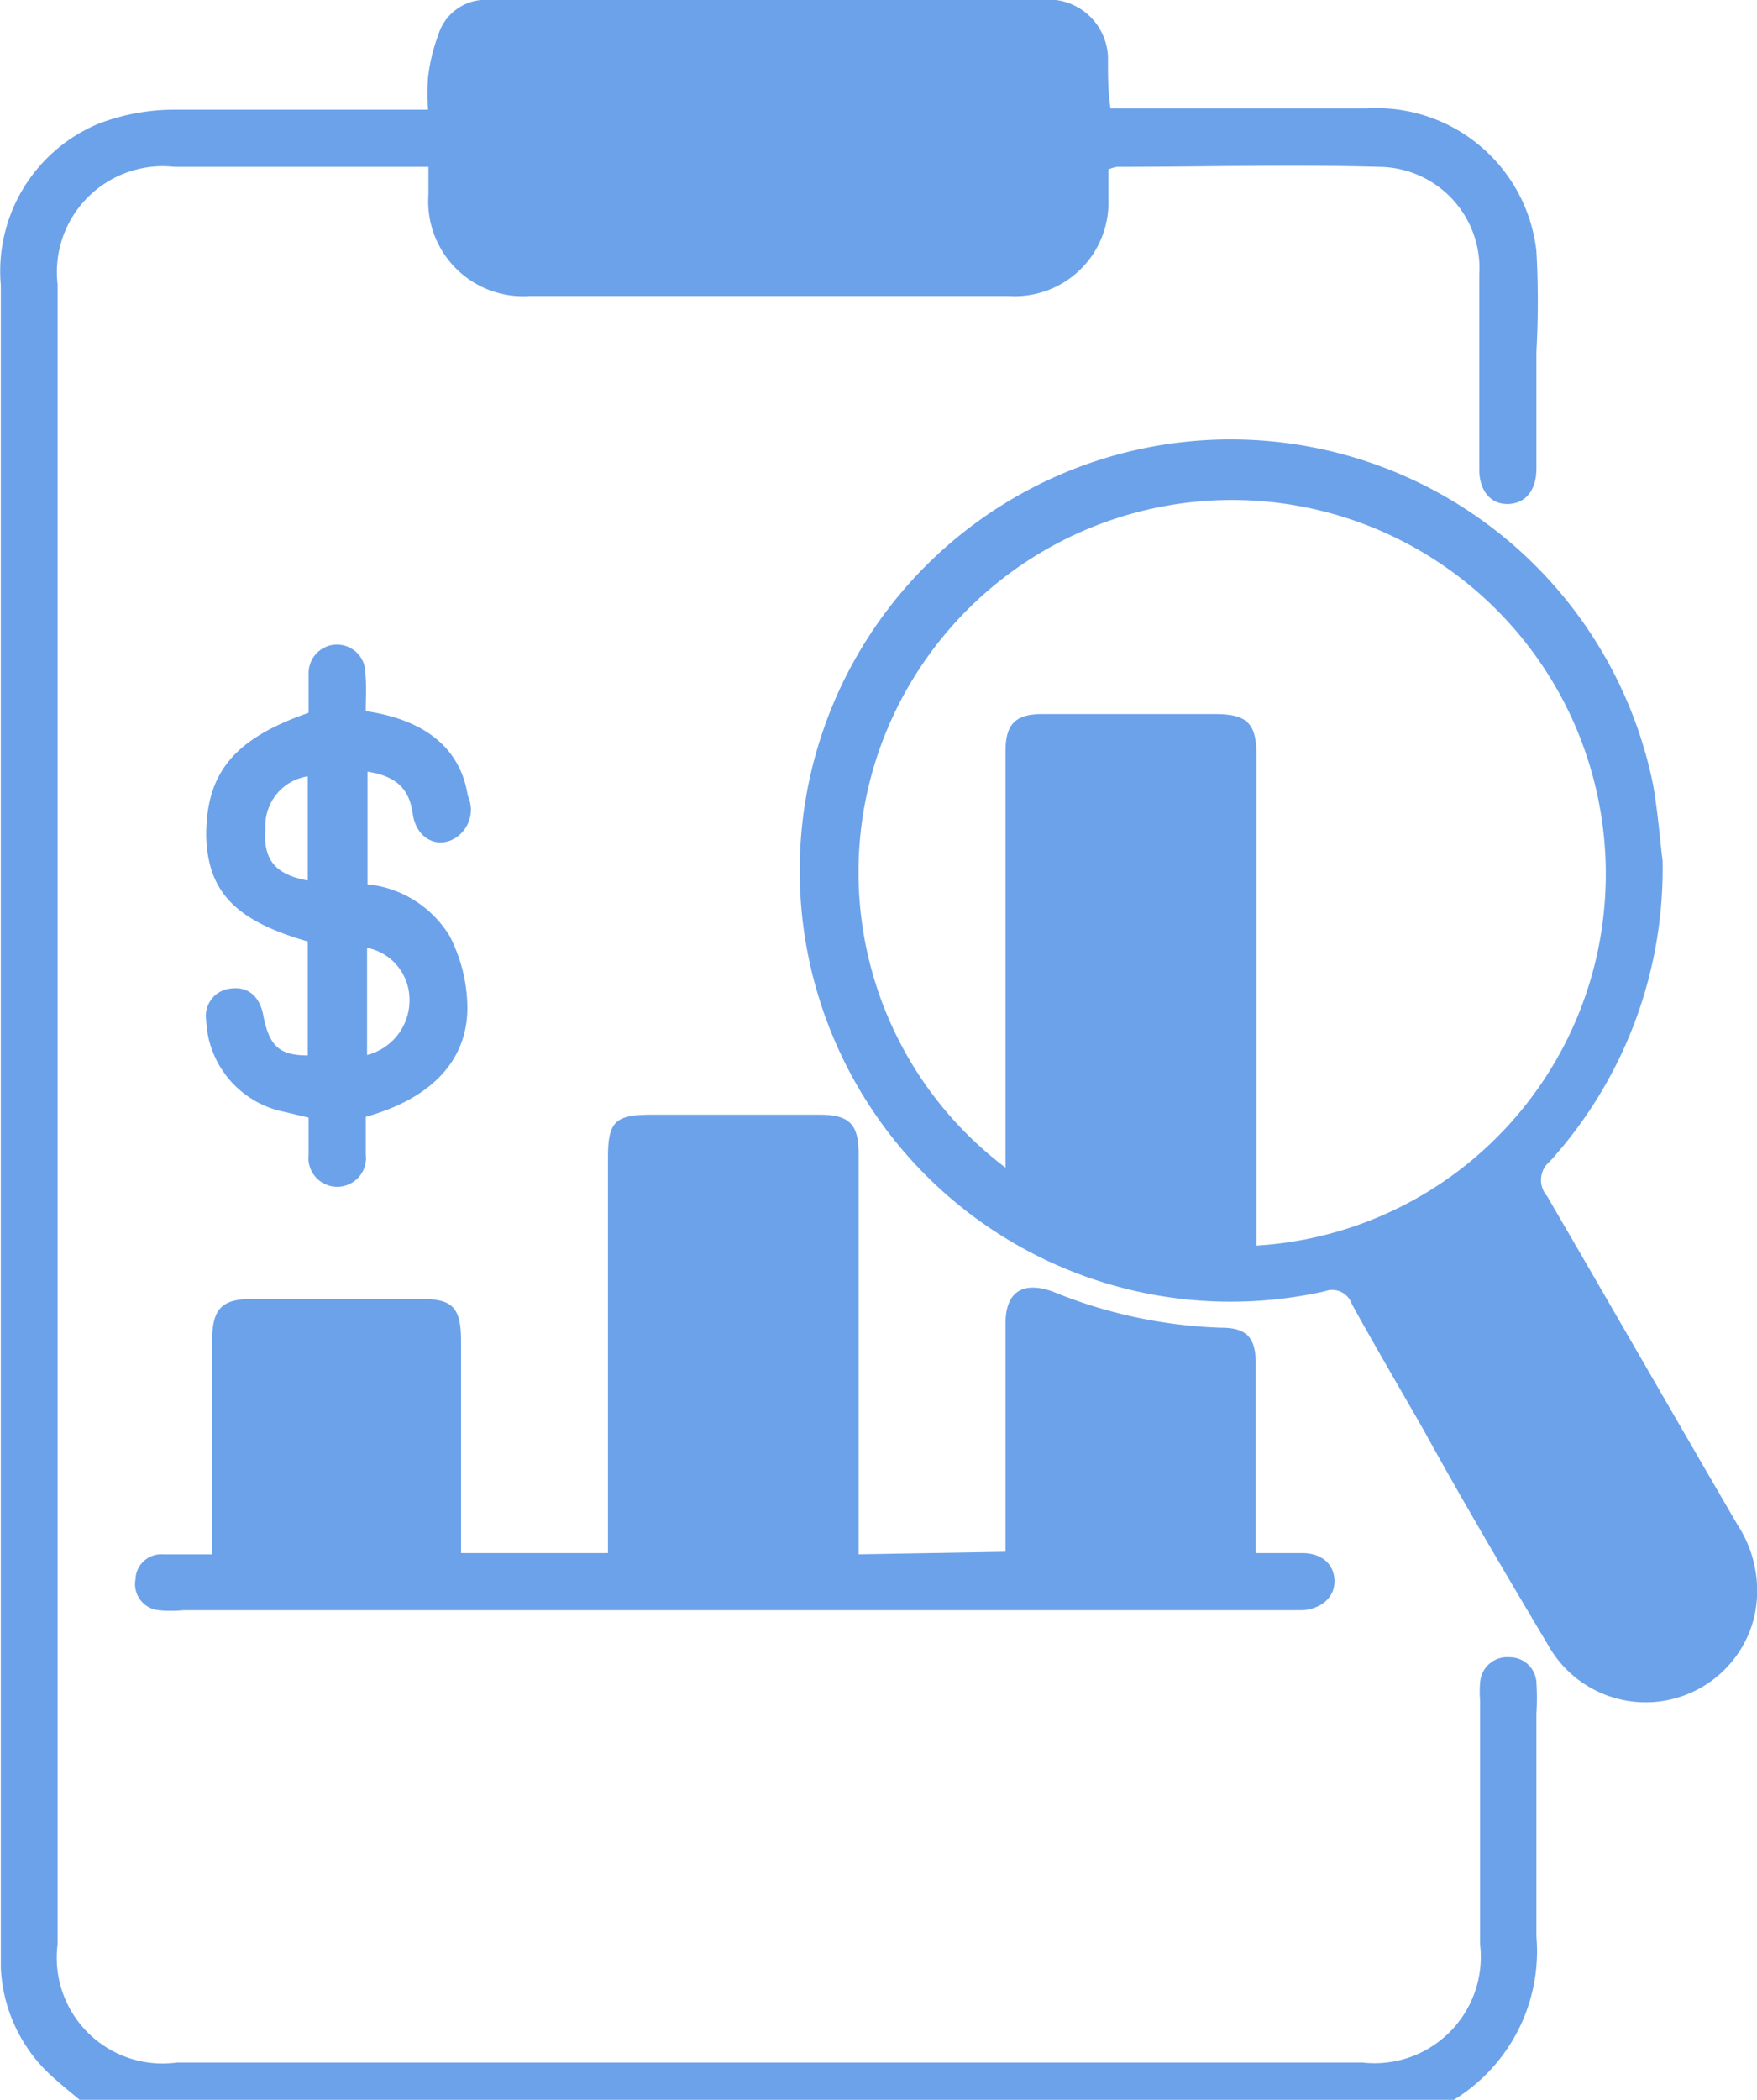 <svg id="Layer_1" data-name="Layer 1" xmlns="http://www.w3.org/2000/svg" width="41.5" height="49.58" viewBox="0 0 41.5 49.58">
  <title>accuracy in trend prediction</title>
  <g>
    <path d="M6.13,49.79c-.19-.16-.39-.32-.58-.49a3.68,3.68,0,0,1-1.28-2.62c0-.19,0-.39,0-.58q0-19.58,0-39.15A3.77,3.77,0,0,1,6.58,3.13,5,5,0,0,1,8.42,2.8c1.79,0,3.58,0,5.37,0h.57a5.43,5.43,0,0,1,0-.76,4.27,4.27,0,0,1,.24-1A1.17,1.17,0,0,1,15.83.21c4.34,0,8.68,0,13,0a1.41,1.41,0,0,1,1.59,1.45c0,.35,0,.7.06,1.11h.59c1.82,0,3.65,0,5.47,0a3.8,3.8,0,0,1,4,3.37,21.38,21.38,0,0,1,0,2.37q0,1.38,0,2.76c0,.52-.26.83-.67.84s-.68-.31-.68-.82c0-1.53,0-3.07,0-4.6a2.39,2.39,0,0,0-2.37-2.54c-2.06-.06-4.13,0-6.19,0a1,1,0,0,0-.2.06c0,.22,0,.46,0,.7a2.21,2.21,0,0,1-2.34,2.29H16.75a2.24,2.24,0,0,1-2.38-2.4c0-.19,0-.38,0-.65h-6A2.5,2.5,0,0,0,5.61,6.92q0,19.6,0,39.2a2.5,2.5,0,0,0,2.82,2.79h28a2.51,2.51,0,0,0,2.78-2.78q0-2.88,0-5.76a2.6,2.6,0,0,1,0-.43.64.64,0,0,1,.69-.6.63.63,0,0,1,.64.6,5.63,5.63,0,0,1,0,.73c0,1.76,0,3.52,0,5.27a4.11,4.11,0,0,1-1.95,3.85Z" transform="translate(-4.25 -0.21)" style="fill: #6ca2ea"/>
    <path d="M43.52,20.53a10.29,10.29,0,0,1-2.66,7.1.57.57,0,0,0-.07.82c1.51,2.59,3,5.19,4.51,7.78a2.83,2.83,0,0,1,.38,2.18,2.64,2.64,0,0,1-4.86.65c-1-1.68-2-3.37-2.93-5.06-.57-1-1.16-2-1.71-3a.49.49,0,0,0-.64-.3,10.18,10.18,0,1,1,7.76-11.94C43.42,19.47,43.47,20.16,43.52,20.53ZM28,27.78v-.54q0-4.64,0-9.29c0-.64.23-.88.87-.88h4.06c.77,0,1,.2,1,1q0,5.49,0,11v.55a8.78,8.78,0,0,0,8.2-7.85,8.83,8.83,0,0,0-16.92-4.35A8.74,8.74,0,0,0,28,27.78Z" transform="translate(-4.25 -0.21)" style="fill: #6ca2ea"/>
    <path d="M28,36.85c0-.57,0-1.11,0-1.66,0-1.24,0-2.48,0-3.73,0-.75.41-1,1.1-.76a11.49,11.49,0,0,0,4,.86c.6,0,.81.24.81.84,0,1.47,0,2.93,0,4.48H35c.46,0,.75.25.77.63s-.27.68-.75.72H8.58a2.91,2.91,0,0,1-.58,0,.62.62,0,0,1-.55-.73.61.61,0,0,1,.65-.59H9.26c0-.23,0-.4,0-.58,0-1.48,0-3,0-4.45,0-.75.21-1,.94-1h4c.74,0,.94.2.94,1q0,2.23,0,4.45c0,.17,0,.35,0,.55h3.47v-.59q0-4.38,0-8.76c0-.86.19-1,1.05-1H23.6c.71,0,.93.22.93.92q0,4.45,0,8.9v.56Z" transform="translate(-4.25 -0.21)" style="fill: #6ca2ea"/>
    <path d="M12.89,17c1.43.21,2.24.9,2.41,2A.79.79,0,0,1,15,20c-.43.26-.92,0-1-.57s-.36-.89-1.07-1v2.66a2.57,2.57,0,0,1,1.94,1.22A3.76,3.76,0,0,1,15.29,24c0,1.26-.86,2.15-2.4,2.58,0,.29,0,.59,0,.89a.68.68,0,1,1-1.35,0c0-.27,0-.55,0-.87L11,26.47A2.3,2.3,0,0,1,9.12,24.3a.65.65,0,0,1,.59-.75c.4-.05.68.19.76.64.14.72.38.94,1.05.94V22.44c-1.71-.49-2.36-1.17-2.4-2.49,0-1.47.63-2.29,2.42-2.91,0-.3,0-.62,0-.94a.67.67,0,1,1,1.34,0C12.91,16.39,12.89,16.7,12.89,17ZM11.52,21V18.54a1.18,1.18,0,0,0-1,1.24C10.46,20.52,10.76,20.86,11.52,21Zm1.4,4.12a1.33,1.33,0,0,0,1-1.37,1.24,1.24,0,0,0-1-1.16Z" transform="translate(-4.25 -0.21)" style="fill: #6ca2ea"/>
  </g>
</svg>
